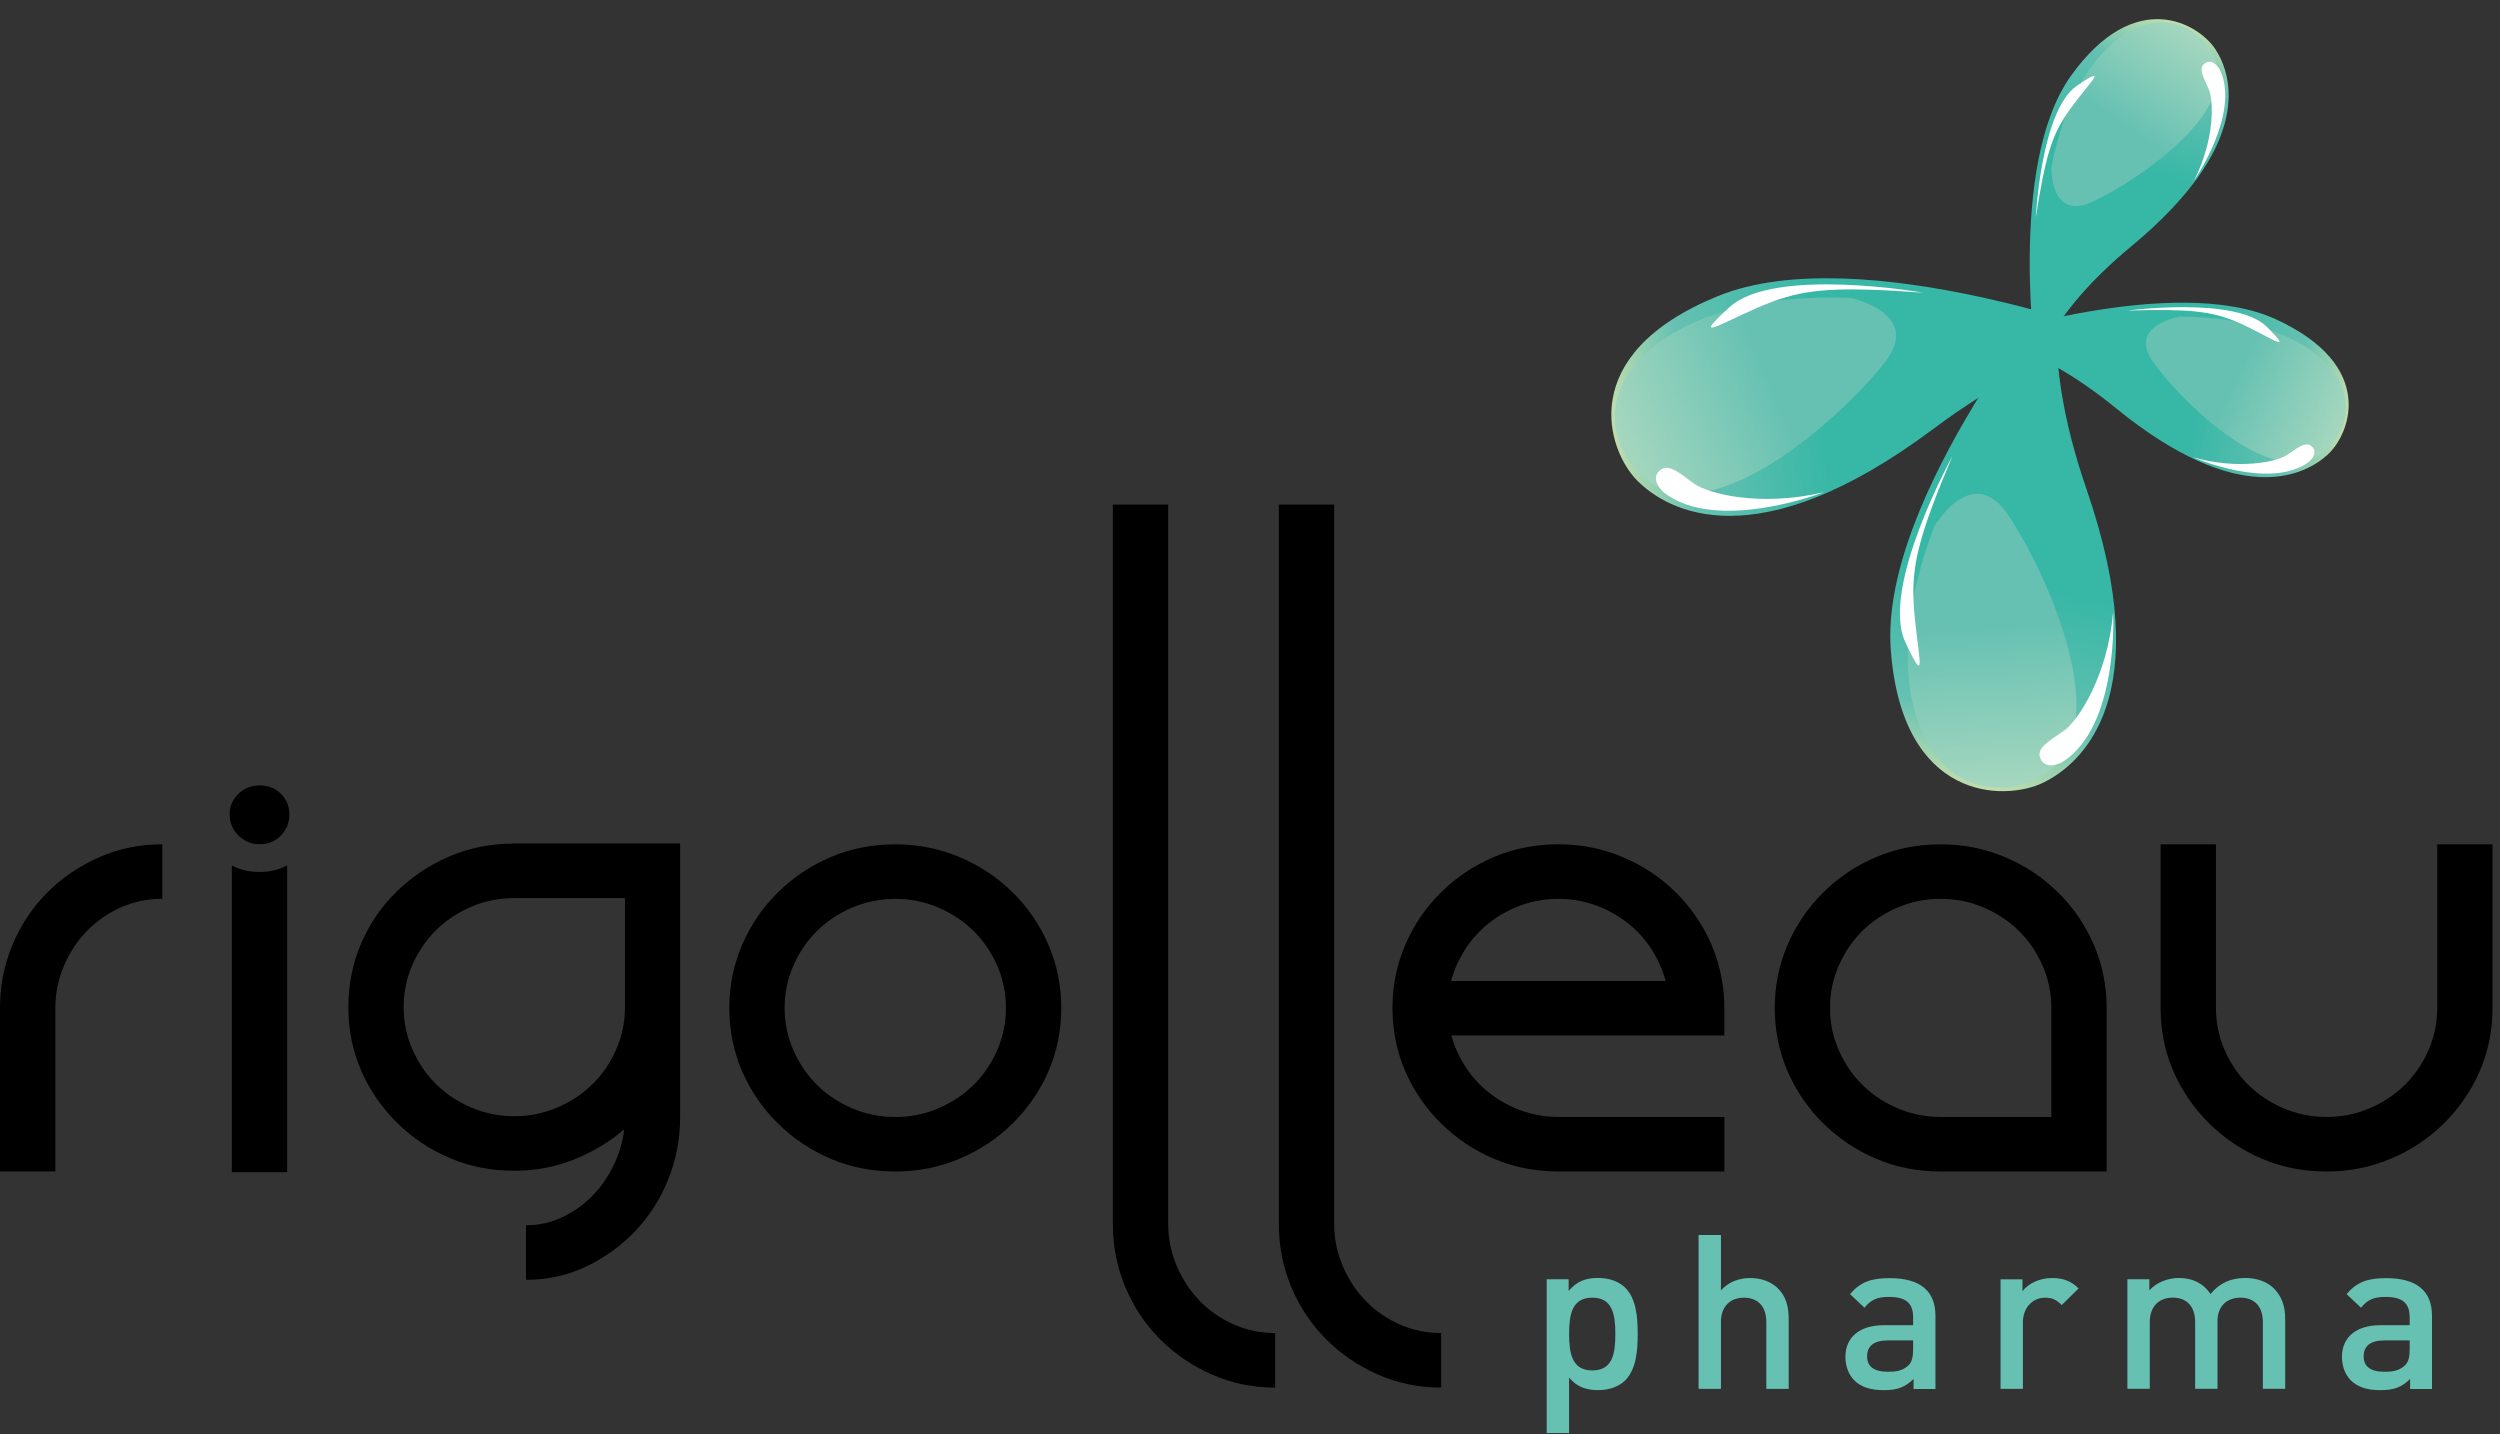 <svg xmlns="http://www.w3.org/2000/svg" width="122" height="70" viewBox="0 0 122 70" fill="none"><rect x="0" y="0" width="122" height="70" fill="#333333" stroke="none"/><path d="M21.948 41.786C20.977 42.2 20.118 42.769 19.375 43.489C18.631 44.211 18.049 45.057 17.63 46.027C17.21 46.997 17 48.038 17 49.148C17 50.259 17.21 51.295 17.63 52.253C18.049 53.211 18.631 54.057 19.375 54.791C20.118 55.526 20.977 56.099 21.948 56.512C22.92 56.926 23.969 57.133 25.098 57.133C26.131 57.133 27.102 56.949 28.013 56.583C28.926 56.217 29.742 55.726 30.46 55.11C30.389 55.724 30.214 56.316 29.937 56.885C29.66 57.452 29.312 57.948 28.892 58.374C28.473 58.8 27.986 59.142 27.434 59.402C26.882 59.663 26.294 59.793 25.669 59.793V62.455C26.724 62.455 27.709 62.236 28.622 61.8C29.534 61.361 30.332 60.782 31.014 60.06C31.698 59.338 32.233 58.498 32.615 57.54C32.999 56.583 33.19 55.571 33.19 54.508V41.166H25.092C23.963 41.166 22.914 41.373 21.942 41.786H21.948ZM30.498 49.148C30.498 49.881 30.353 50.574 30.065 51.223C29.778 51.875 29.394 52.435 28.913 52.909C28.433 53.383 27.864 53.761 27.203 54.045C26.544 54.328 25.841 54.471 25.098 54.471C24.355 54.471 23.652 54.328 22.993 54.045C22.332 53.761 21.764 53.383 21.283 52.909C20.802 52.435 20.419 51.875 20.131 51.223C19.843 50.574 19.699 49.881 19.699 49.148C19.699 48.416 19.843 47.723 20.131 47.074C20.419 46.422 20.802 45.861 21.283 45.388C21.764 44.914 22.332 44.538 22.993 44.252C23.652 43.969 24.355 43.826 25.098 43.826H30.498V49.148ZM2.304 43.561C1.584 44.283 1.02 45.129 0.613 46.099C0.204 47.069 0 48.099 0 49.185V57.168H2.701V49.185C2.701 48.476 2.839 47.795 3.114 47.146C3.391 46.494 3.763 45.928 4.231 45.441C4.699 44.957 5.25 44.573 5.886 44.287C6.522 44.004 7.2 43.861 7.92 43.861V41.201C6.816 41.201 5.783 41.414 4.824 41.84C3.863 42.266 3.024 42.841 2.304 43.561ZM12.681 38.328C12.274 38.328 11.926 38.464 11.638 38.735C11.351 39.008 11.206 39.345 11.206 39.747C11.206 40.148 11.351 40.491 11.638 40.775C11.926 41.06 12.274 41.201 12.681 41.201C13.088 41.201 13.433 41.058 13.707 40.775C13.985 40.491 14.121 40.148 14.121 39.747C14.121 39.345 13.982 39.008 13.707 38.735C13.433 38.464 13.091 38.328 12.681 38.328ZM11.313 42.231V57.203H14.012V42.231C13.602 42.444 13.16 42.552 12.679 42.552C12.15 42.552 11.695 42.444 11.311 42.231H11.313ZM100.428 43.545C99.683 42.81 98.821 42.237 97.837 41.824C96.853 41.41 95.81 41.203 94.706 41.203C93.602 41.203 92.528 41.41 91.556 41.824C90.584 42.237 89.726 42.812 88.983 43.545C88.238 44.277 87.657 45.129 87.237 46.099C86.817 47.069 86.608 48.099 86.608 49.185C86.608 50.272 86.817 51.333 87.237 52.29C87.657 53.248 88.238 54.094 88.983 54.827C89.726 55.561 90.584 56.134 91.556 56.547C92.528 56.963 93.577 57.168 94.706 57.168H102.806V49.185C102.806 48.097 102.596 47.069 102.176 46.099C101.757 45.129 101.173 44.277 100.43 43.545H100.428ZM100.103 54.508H94.704C93.961 54.508 93.258 54.365 92.599 54.082C91.938 53.798 91.369 53.42 90.888 52.946C90.408 52.472 90.024 51.912 89.737 51.26C89.449 50.609 89.304 49.918 89.304 49.185C89.304 48.453 89.449 47.76 89.737 47.111C90.024 46.459 90.408 45.899 90.888 45.425C91.369 44.951 91.938 44.573 92.599 44.289C93.258 44.006 93.961 43.863 94.704 43.863C95.447 43.863 96.15 44.006 96.811 44.289C97.469 44.575 98.04 44.953 98.521 45.425C99.001 45.899 99.385 46.459 99.673 47.111C99.96 47.762 100.105 48.453 100.105 49.185V54.508H100.103ZM84.148 49.185V49.177C84.148 48.741 84.11 48.315 84.043 47.897V47.872H84.039C83.936 47.26 83.764 46.67 83.519 46.097C83.099 45.127 82.516 44.275 81.773 43.542C81.03 42.808 80.165 42.235 79.181 41.822C78.197 41.408 77.152 41.201 76.05 41.201C74.948 41.201 73.872 41.408 72.9 41.822C71.928 42.235 71.07 42.81 70.327 43.542C69.582 44.275 69.001 45.127 68.581 46.097C68.162 47.067 67.952 48.097 67.952 49.184C67.952 50.269 68.162 51.331 68.581 52.288C69.001 53.246 69.582 54.092 70.327 54.824C71.07 55.559 71.928 56.132 72.9 56.545C73.872 56.961 74.921 57.166 76.05 57.166H84.15V54.506H76.05C75.307 54.506 74.604 54.363 73.945 54.08C73.284 53.796 72.716 53.418 72.235 52.944C71.754 52.47 71.37 51.91 71.083 51.258C70.978 51.02 70.894 50.778 70.827 50.53H84.148V49.184V49.185ZM70.814 47.872C70.881 47.611 70.972 47.359 71.081 47.111C71.368 46.459 71.752 45.899 72.233 45.425C72.713 44.951 73.282 44.573 73.943 44.289C74.602 44.006 75.305 43.863 76.048 43.863C76.791 43.863 77.494 44.006 78.155 44.289C78.814 44.575 79.385 44.953 79.865 45.425C80.346 45.899 80.728 46.459 81.017 47.111C81.126 47.359 81.216 47.613 81.284 47.872H70.816H70.814ZM118.937 41.203V49.185C118.937 49.92 118.792 50.611 118.505 51.26C118.217 51.912 117.833 52.472 117.353 52.946C116.872 53.42 116.302 53.798 115.643 54.082C114.984 54.367 114.281 54.508 113.538 54.508C112.795 54.508 112.092 54.365 111.433 54.082C110.772 53.798 110.203 53.42 109.723 52.946C109.242 52.472 108.858 51.912 108.571 51.26C108.283 50.609 108.138 49.918 108.138 49.185V41.203H105.438V49.185C105.438 50.298 105.647 51.333 106.067 52.29C106.487 53.248 107.07 54.094 107.813 54.827C108.556 55.561 109.414 56.134 110.386 56.547C111.357 56.963 112.407 57.168 113.536 57.168C114.665 57.168 115.682 56.961 116.667 56.547C117.651 56.134 118.515 55.561 119.258 54.827C120.001 54.094 120.585 53.248 121.004 52.29C121.424 51.333 121.634 50.298 121.634 49.185V41.203H118.933H118.937ZM58.538 63.475C58.07 62.989 57.699 62.422 57.422 61.771C57.145 61.121 57.008 60.441 57.008 59.731V24.623H54.307V59.731C54.307 60.819 54.511 61.849 54.92 62.817C55.327 63.788 55.892 64.633 56.611 65.353C57.331 66.075 58.171 66.648 59.132 67.074C60.091 67.501 61.123 67.714 62.227 67.714V65.053C61.507 65.053 60.83 64.911 60.194 64.627C59.558 64.344 59.006 63.959 58.538 63.475ZM66.638 63.475C66.17 62.989 65.797 62.422 65.522 61.771C65.245 61.121 65.108 60.441 65.108 59.731V24.623H62.408V59.731C62.408 60.819 62.611 61.849 63.02 62.817C63.428 63.788 63.992 64.633 64.712 65.353C65.431 66.075 66.271 66.648 67.232 67.074C68.191 67.501 69.224 67.714 70.327 67.714V65.053C69.608 65.053 68.93 64.911 68.294 64.627C67.658 64.344 67.106 63.959 66.638 63.475ZM49.414 43.545C48.671 42.81 47.806 42.237 46.822 41.824C45.838 41.41 44.795 41.203 43.691 41.203C42.587 41.203 41.513 41.41 40.541 41.824C39.569 42.237 38.711 42.812 37.966 43.545C37.223 44.277 36.64 45.129 36.22 46.099C35.801 47.069 35.591 48.099 35.591 49.185C35.591 50.272 35.801 51.333 36.22 52.29C36.64 53.248 37.223 54.094 37.966 54.827C38.709 55.561 39.567 56.134 40.541 56.547C41.513 56.963 42.562 57.168 43.691 57.168C44.82 57.168 45.838 56.961 46.822 56.547C47.806 56.134 48.671 55.561 49.414 54.827C50.157 54.094 50.74 53.248 51.16 52.29C51.579 51.333 51.789 50.298 51.789 49.185C51.789 48.073 51.579 47.069 51.16 46.099C50.74 45.129 50.157 44.277 49.414 43.545ZM48.658 51.262C48.371 51.914 47.987 52.474 47.506 52.948C47.026 53.422 46.457 53.8 45.796 54.084C45.135 54.369 44.434 54.51 43.691 54.51C42.948 54.51 42.245 54.367 41.584 54.084C40.925 53.8 40.354 53.422 39.874 52.948C39.393 52.474 39.011 51.914 38.722 51.262C38.434 50.611 38.289 49.92 38.289 49.188C38.289 48.455 38.434 47.762 38.722 47.113C39.009 46.461 39.393 45.901 39.874 45.427C40.354 44.953 40.923 44.575 41.584 44.291C42.243 44.008 42.946 43.865 43.691 43.865C44.436 43.865 45.137 44.008 45.796 44.291C46.455 44.577 47.026 44.955 47.506 45.427C47.987 45.901 48.371 46.461 48.658 47.113C48.946 47.764 49.09 48.455 49.09 49.188C49.09 49.92 48.946 50.613 48.658 51.262Z" fill="black"></path><path d="M79.309 67.364C79.009 67.66 78.55 67.838 77.993 67.838C77.437 67.838 76.967 67.701 76.571 67.225V69.935H75.48V62.428H76.55V62.997C76.957 62.513 77.406 62.364 77.983 62.364C78.56 62.364 79.009 62.544 79.309 62.838C79.834 63.365 79.92 64.22 79.92 65.095C79.92 65.97 79.834 66.834 79.309 67.362V67.364ZM77.706 63.326C76.711 63.326 76.573 64.149 76.573 65.097C76.573 66.044 76.711 66.878 77.706 66.878C78.701 66.878 78.829 66.044 78.829 65.097C78.829 64.149 78.69 63.326 77.706 63.326Z" fill="#66C1B2"></path><path d="M86.196 67.776V64.518C86.196 63.684 85.715 63.326 85.105 63.326C84.494 63.326 83.982 63.694 83.982 64.518V67.776H82.891V60.269H83.982V62.968C84.345 62.567 84.849 62.368 85.405 62.368C85.961 62.368 86.42 62.548 86.741 62.852C87.159 63.254 87.287 63.758 87.287 64.36V67.776H86.196Z" fill="#66C1B2"></path><path d="M93.382 67.776V67.292C92.985 67.683 92.612 67.84 91.938 67.84C91.264 67.84 90.815 67.683 90.484 67.356C90.205 67.07 90.056 66.661 90.056 66.208C90.056 65.312 90.687 64.669 91.938 64.669H93.361V64.29C93.361 63.605 93.029 63.289 92.173 63.289C91.596 63.289 91.296 63.436 90.985 63.816L90.28 63.152C90.784 62.563 91.306 62.373 92.215 62.373C93.711 62.373 94.45 63.005 94.45 64.207V67.782H93.38L93.382 67.776ZM93.361 65.413H92.11C91.447 65.413 91.115 65.688 91.115 66.183C91.115 66.677 91.426 66.942 92.142 66.942C92.526 66.942 92.836 66.901 93.126 66.636C93.298 66.479 93.361 66.224 93.361 65.846V65.413Z" fill="#66C1B2"></path><path d="M100.611 63.686C100.366 63.444 100.172 63.328 99.799 63.328C99.211 63.328 98.718 63.792 98.718 64.53V67.778H97.627V62.432H98.697V63.012C98.976 62.633 99.532 62.368 100.141 62.368C100.666 62.368 101.06 62.505 101.436 62.875L100.613 63.686H100.611Z" fill="#66C1B2"></path><path d="M110.428 67.776V64.518C110.428 63.684 109.947 63.326 109.336 63.326C108.726 63.326 108.214 63.694 108.214 64.464V67.773H107.123V64.516C107.123 63.682 106.642 63.324 106.031 63.324C105.421 63.324 104.909 63.692 104.909 64.516V67.773H103.817V62.428H104.888V62.966C105.251 62.577 105.786 62.366 106.331 62.366C107.005 62.366 107.53 62.629 107.872 63.146C108.31 62.619 108.856 62.366 109.571 62.366C110.128 62.366 110.619 62.546 110.94 62.85C111.357 63.252 111.517 63.756 111.517 64.358V67.773H110.426L110.428 67.776Z" fill="#66C1B2"></path><path d="M117.613 67.776V67.292C117.217 67.683 116.843 67.84 116.169 67.84C115.496 67.84 115.047 67.683 114.715 67.356C114.436 67.07 114.287 66.661 114.287 66.208C114.287 65.312 114.919 64.669 116.169 64.669H117.592V64.29C117.592 63.605 117.261 63.289 116.405 63.289C115.827 63.289 115.527 63.436 115.217 63.816L114.512 63.152C115.015 62.563 115.538 62.373 116.446 62.373C117.943 62.373 118.681 63.005 118.681 64.207V67.782H117.611L117.613 67.776ZM117.592 65.413H116.342C115.678 65.413 115.347 65.688 115.347 66.183C115.347 66.677 115.657 66.942 116.373 66.942C116.757 66.942 117.068 66.901 117.357 66.636C117.529 66.479 117.592 66.224 117.592 65.846V65.413Z" fill="#66C1B2"></path><path d="M104.099 16.653C104.099 16.653 90.821 11.598 83.827 14.452C76.831 17.309 78.444 22.003 79.907 23.463C81.37 24.923 85.678 27.412 94.357 20.923C100.529 16.31 104.099 16.653 104.099 16.653Z" fill="url(#paint0_linear_317_3806)"></path><path d="M100.791 13.422C100.791 13.422 91.73 24.243 92.269 31.686C92.809 39.13 97.837 39.103 99.704 38.197C101.572 37.291 105.328 34.048 101.824 23.879C99.333 16.649 100.791 13.42 100.791 13.42V13.422Z" fill="url(#paint1_linear_317_3806)"></path><path d="M94.393 25.683C94.393 25.683 96.208 22.59 97.935 25.046C99.662 27.499 103.779 36.081 99.326 38.028C94.875 39.974 90.981 34.67 94.393 25.68V25.683Z" fill="url(#paint2_linear_317_3806)"></path><path d="M103.121 29.865C103.121 29.865 103.423 35.411 100.662 37.178C100.662 37.178 99.883 37.631 99.587 37.051C99.291 36.472 100.156 36.081 100.771 35.62C101.386 35.157 102.842 33.069 103.121 29.867V29.865Z" fill="white"></path><path d="M95.279 22.257C95.279 22.257 91.745 28.668 92.977 31.328C94.208 33.99 93.465 31.479 93.379 29.282C93.308 27.478 93.692 26.014 95.279 22.255V22.257Z" fill="white"></path><path d="M90.276 14.535C90.276 14.535 93.825 15.255 92.007 17.646C90.19 20.038 83.229 26.597 79.949 23.045C76.669 19.496 80.547 14.179 90.276 14.535Z" fill="url(#paint3_linear_317_3806)"></path><path d="M89.004 24.02C89.004 24.02 83.76 26.053 81.188 24.026C81.188 24.026 80.505 23.44 80.971 22.981C81.435 22.522 82.084 23.207 82.724 23.637C83.364 24.065 85.832 24.766 89.004 24.02Z" fill="white"></path><path d="M93.854 14.283C93.854 14.283 86.568 13 84.396 14.992C82.222 16.984 84.404 15.499 86.49 14.723C88.205 14.088 89.735 13.985 93.854 14.283Z" fill="white"></path><path d="M96.374 16.556C96.374 16.556 106.094 13.309 111.047 15.574C115.999 17.839 114.694 21.173 113.594 22.183C112.495 23.19 109.316 24.855 103.261 19.922C98.955 16.416 96.374 16.556 96.374 16.556Z" fill="url(#paint4_linear_317_3806)"></path><path d="M106.397 15.447C106.397 15.447 103.818 15.861 105.054 17.638C106.29 19.415 111.104 24.348 113.576 21.889C116.048 19.429 113.417 15.482 106.397 15.447Z" fill="url(#paint5_linear_317_3806)"></path><path d="M107.022 22.317C107.022 22.317 110.737 23.939 112.653 22.557C112.653 22.557 113.163 22.154 112.842 21.81C112.521 21.467 112.034 21.941 111.559 22.23C111.085 22.52 109.285 22.952 107.022 22.317Z" fill="white"></path><path d="M103.828 15.156C103.828 15.156 109.117 14.448 110.621 15.95C112.126 17.45 110.598 16.314 109.119 15.694C107.904 15.185 106.804 15.065 103.826 15.156H103.828Z" fill="white"></path><path d="M99.4 18.097C99.4 18.097 97.913 8.087 101.067 3.694C104.221 -0.7 107.312 1.17 108.12 2.416C108.928 3.663 110.015 7.047 104 12.026C99.724 15.567 99.398 18.095 99.398 18.095L99.4 18.097Z" fill="url(#paint6_linear_317_3806)"></path><path d="M100.104 8.178C100.104 8.178 100.051 10.754 102.047 9.874C104.043 8.995 109.834 5.22 107.826 2.38C105.82 -0.46 101.405 1.377 100.104 8.178Z" fill="url(#paint7_linear_317_3806)"></path><path d="M107.07 8.814C107.07 8.814 109.358 5.504 108.325 3.396C108.325 3.396 108.017 2.829 107.616 3.077C107.215 3.326 107.599 3.884 107.803 4.397C108.006 4.908 108.113 6.733 107.072 8.811L107.07 8.814Z" fill="white"></path><path d="M99.348 10.617C99.348 10.617 99.597 5.363 101.366 4.174C103.135 2.986 101.725 4.261 100.84 5.585C100.112 6.671 99.795 7.715 99.348 10.617Z" fill="white"></path><defs><linearGradient id="paint0_linear_317_3806" x1="101.454" y1="17.621" x2="78.249" y2="20.414" gradientUnits="userSpaceOnUse"><stop offset="0.18" stop-color="#37B7A6"></stop><stop offset="0.54" stop-color="#37B7A6"></stop><stop offset="0.83" stop-color="#66C1B2"></stop><stop offset="1" stop-color="#C9E0AE"></stop></linearGradient><linearGradient id="paint1_linear_317_3806" x1="100.894" y1="16.195" x2="96.301" y2="38.79" gradientUnits="userSpaceOnUse"><stop offset="0.18" stop-color="#37B7A6"></stop><stop offset="0.54" stop-color="#37B7A6"></stop><stop offset="0.83" stop-color="#66C1B2"></stop><stop offset="1" stop-color="#C9E0AE"></stop></linearGradient><linearGradient id="paint2_linear_317_3806" x1="96.598" y1="23.293" x2="97.853" y2="44.106" gradientUnits="userSpaceOnUse"><stop offset="0.35" stop-color="#66C1B2"></stop><stop offset="1" stop-color="#D3E6C8"></stop></linearGradient><linearGradient id="paint3_linear_317_3806" x1="93.27" y1="15.828" x2="73.724" y2="23.8" gradientUnits="userSpaceOnUse"><stop offset="0.35" stop-color="#66C1B2"></stop><stop offset="1" stop-color="#D3E6C8"></stop></linearGradient><linearGradient id="paint4_linear_317_3806" x1="98.242" y1="17.33" x2="114.874" y2="20.051" gradientUnits="userSpaceOnUse"><stop offset="0.18" stop-color="#37B7A6"></stop><stop offset="0.54" stop-color="#37B7A6"></stop><stop offset="0.83" stop-color="#66C1B2"></stop><stop offset="1" stop-color="#C9E0AE"></stop></linearGradient><linearGradient id="paint5_linear_317_3806" x1="104.197" y1="16.294" x2="118.031" y2="22.633" gradientUnits="userSpaceOnUse"><stop offset="0.35" stop-color="#66C1B2"></stop><stop offset="1" stop-color="#D3E6C8"></stop></linearGradient><linearGradient id="paint6_linear_317_3806" x1="100.508" y1="16.415" x2="106.009" y2="0.708" gradientUnits="userSpaceOnUse"><stop offset="0.18" stop-color="#37B7A6"></stop><stop offset="0.54" stop-color="#37B7A6"></stop><stop offset="0.83" stop-color="#66C1B2"></stop><stop offset="1" stop-color="#C9E0AE"></stop></linearGradient><linearGradient id="paint7_linear_317_3806" x1="100.55" y1="10.455" x2="109.066" y2="-2.018" gradientUnits="userSpaceOnUse"><stop offset="0.35" stop-color="#66C1B2"></stop><stop offset="1" stop-color="#D3E6C8"></stop></linearGradient></defs></svg>
